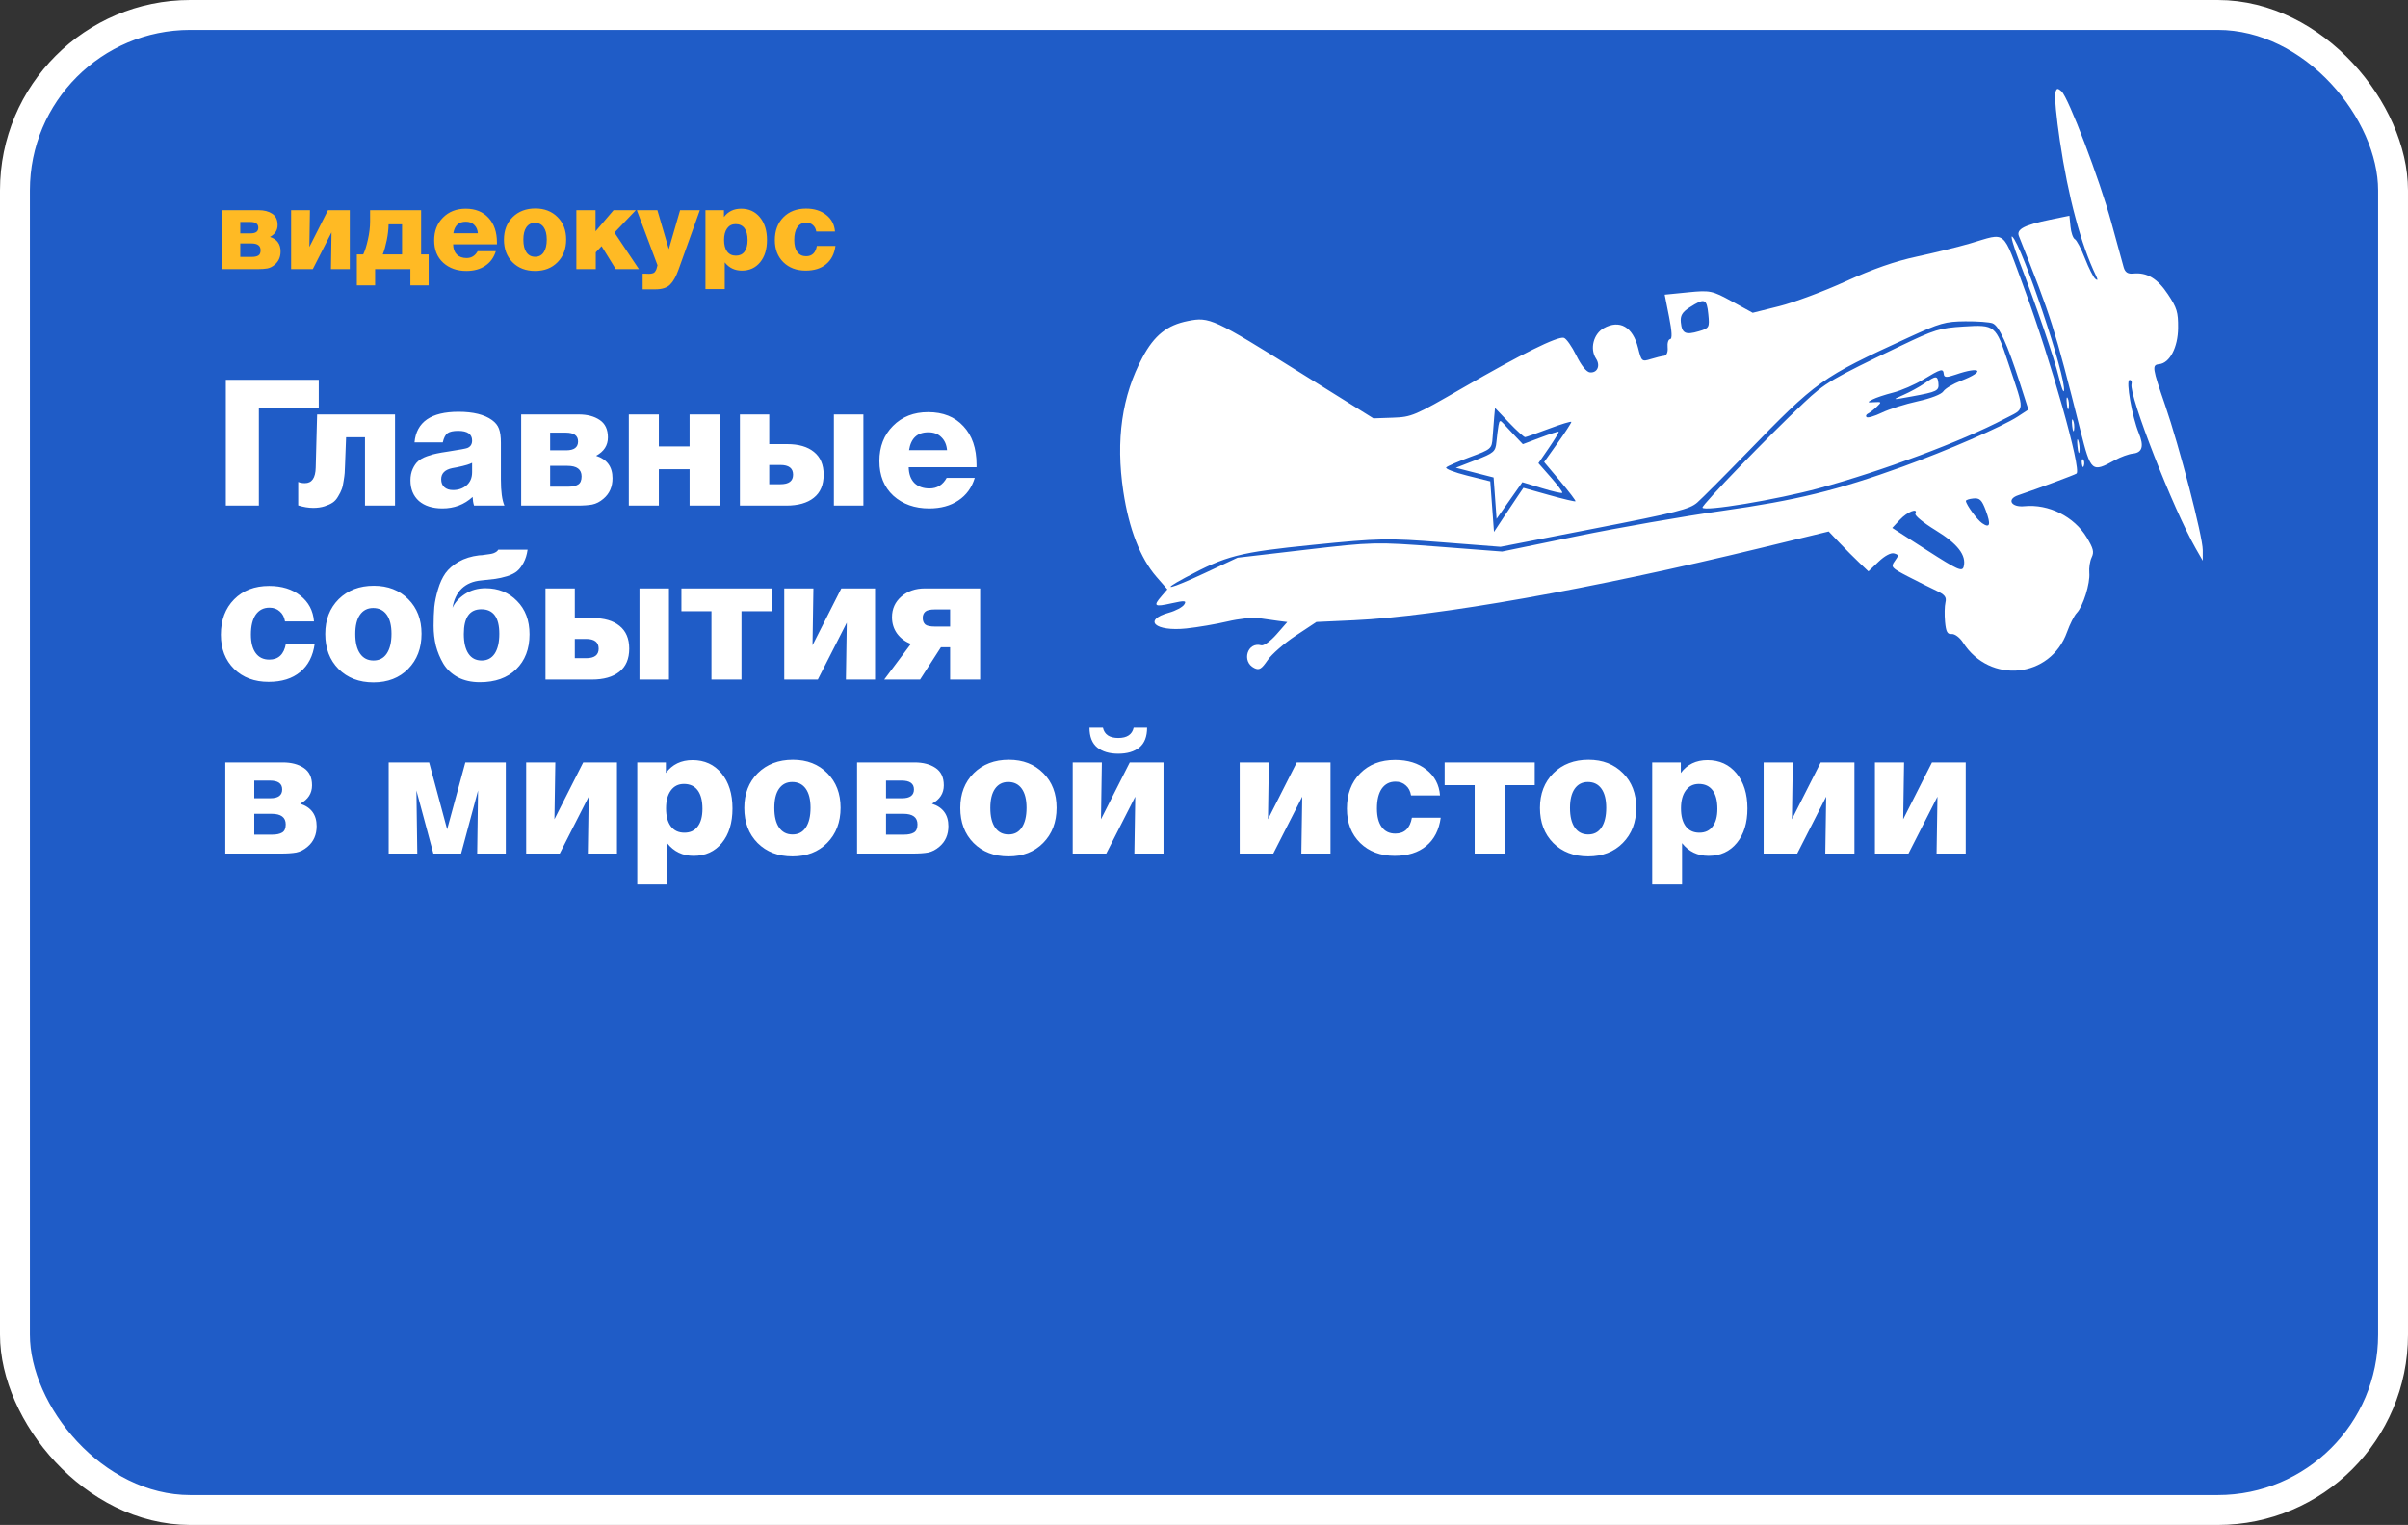 <?xml version="1.0" encoding="UTF-8"?> <svg xmlns="http://www.w3.org/2000/svg" width="886" height="561" viewBox="0 0 886 561" fill="none"><rect x="0" y="0" width="886" height="561" fill="#333333" stroke="none"/> <rect x="5.5" y="5.5" width="875" height="550" rx="64.5" fill="#1F5CC7" stroke="white" stroke-width="11"></rect> <path d="M83.095 186V139.72H117.285V149.99H95.25V186H83.095ZM134.296 186V160.845H127.341L126.951 171.115C126.907 172.415 126.864 173.39 126.821 174.04C126.777 174.69 126.647 175.665 126.431 176.965C126.257 178.265 126.019 179.283 125.716 180.02C125.456 180.757 125.022 181.623 124.416 182.62C123.852 183.617 123.181 184.375 122.401 184.895C121.621 185.415 120.624 185.87 119.411 186.26C118.197 186.65 116.811 186.845 115.251 186.845C113.517 186.845 111.676 186.542 109.726 185.935V177.29C110.376 177.593 111.199 177.745 112.196 177.745C114.752 177.745 116.074 175.838 116.161 172.025L116.681 152.46H145.346V186H134.296ZM185.602 186H174.422C174.119 185.047 173.945 183.985 173.902 182.815C170.825 185.632 167.12 187.04 162.787 187.04C159.147 187.04 156.265 186.13 154.142 184.31C152.062 182.447 151.022 179.912 151.022 176.705C151.022 175.102 151.304 173.693 151.867 172.48C152.43 171.267 153.08 170.335 153.817 169.685C154.554 168.992 155.637 168.385 157.067 167.865C158.497 167.345 159.71 166.998 160.707 166.825C161.704 166.608 163.09 166.37 164.867 166.11C169.07 165.46 171.432 165.027 171.952 164.81C173.122 164.333 173.707 163.423 173.707 162.08C173.707 159.697 171.995 158.505 168.572 158.505C166.795 158.505 165.495 158.787 164.672 159.35C163.892 159.913 163.307 161.04 162.917 162.73H152.517C153.21 155.233 158.605 151.485 168.702 151.485C174.119 151.485 178.235 152.503 181.052 154.54C182.309 155.45 183.154 156.512 183.587 157.725C184.064 158.938 184.302 160.672 184.302 162.925V176.38C184.302 180.8 184.735 184.007 185.602 186ZM173.707 170.27C173.187 170.53 172.58 170.768 171.887 170.985C171.194 171.202 170.63 171.353 170.197 171.44C169.807 171.527 169.135 171.678 168.182 171.895C167.272 172.068 166.687 172.177 166.427 172.22C163.697 172.783 162.332 174.148 162.332 176.315C162.332 177.572 162.722 178.547 163.502 179.24C164.282 179.933 165.344 180.28 166.687 180.28C168.637 180.28 170.284 179.717 171.627 178.59C173.014 177.42 173.707 175.795 173.707 173.715V170.27ZM191.762 186V152.46H212.887C216.051 152.46 218.629 153.132 220.622 154.475C222.659 155.818 223.677 157.963 223.677 160.91C223.677 163.857 222.226 166.11 219.322 167.67C223.352 168.97 225.367 171.722 225.367 175.925C225.367 179.088 224.262 181.602 222.052 183.465C220.752 184.592 219.366 185.307 217.892 185.61C216.462 185.87 214.599 186 212.302 186H191.762ZM202.422 165.655H208.337C211.241 165.655 212.692 164.572 212.692 162.405C212.692 160.238 211.176 159.155 208.142 159.155H202.422V165.655ZM202.422 179.045H209.052C210.612 179.045 211.826 178.785 212.692 178.265C213.559 177.745 213.992 176.748 213.992 175.275C213.992 172.675 212.259 171.375 208.792 171.375H202.422V179.045ZM242.419 164.225H253.729V152.46H264.779V186H253.729V172.61H242.419V186H231.369V152.46H242.419V164.225ZM306.826 186V152.46H317.681V186H306.826ZM289.276 186H272.246V152.46H283.036V163.38H289.666C293.869 163.38 297.141 164.333 299.481 166.24C301.864 168.147 303.056 170.942 303.056 174.625C303.056 178.395 301.843 181.233 299.416 183.14C297.033 185.047 293.653 186 289.276 186ZM287.131 171.05H283.036V178.135H287.196C290.273 178.135 291.811 176.965 291.811 174.625C291.811 172.242 290.251 171.05 287.131 171.05ZM359.312 171.895H334.352C334.395 174.365 335.089 176.293 336.432 177.68C337.819 179.023 339.682 179.695 342.022 179.695C344.795 179.695 346.897 178.395 348.327 175.795H358.662C357.579 179.392 355.564 182.165 352.617 184.115C349.714 186.065 346.139 187.04 341.892 187.04C336.562 187.04 332.164 185.48 328.697 182.36C325.274 179.197 323.562 174.95 323.562 169.62C323.562 164.333 325.23 160.022 328.567 156.685C331.904 153.305 336.215 151.615 341.502 151.615C347.005 151.615 351.339 153.348 354.502 156.815C357.709 160.238 359.312 164.94 359.312 170.92V171.895ZM348.457 165.59C348.284 163.597 347.59 162.015 346.377 160.845C345.207 159.632 343.604 159.025 341.567 159.025C337.537 159.025 335.175 161.213 334.482 165.59H348.457ZM105.195 236.805H115.79C115.183 241.312 113.407 244.778 110.46 247.205C107.557 249.632 103.678 250.845 98.825 250.845C93.625 250.845 89.4 249.263 86.15 246.1C82.9 242.893 81.275 238.69 81.275 233.49C81.275 228.117 82.9 223.783 86.15 220.49C89.4 217.197 93.69 215.55 99.02 215.55C103.7 215.55 107.535 216.742 110.525 219.125C113.558 221.508 115.227 224.672 115.53 228.615H104.87C104.61 227.012 103.96 225.777 102.92 224.91C101.923 224 100.667 223.545 99.15 223.545C96.983 223.545 95.293 224.412 94.08 226.145C92.91 227.878 92.325 230.305 92.325 233.425C92.325 236.372 92.91 238.647 94.08 240.25C95.25 241.853 96.918 242.655 99.085 242.655C102.465 242.655 104.502 240.705 105.195 236.805ZM137.55 215.485C142.75 215.485 146.975 217.132 150.225 220.425C153.475 223.675 155.1 227.922 155.1 233.165C155.1 238.452 153.454 242.763 150.16 246.1C146.91 249.393 142.664 251.04 137.42 251.04C132.134 251.04 127.844 249.393 124.55 246.1C121.3 242.807 119.675 238.517 119.675 233.23C119.675 227.987 121.322 223.718 124.615 220.425C127.952 217.132 132.264 215.485 137.55 215.485ZM137.29 223.675C135.21 223.675 133.585 224.52 132.415 226.21C131.289 227.857 130.725 230.197 130.725 233.23C130.725 236.35 131.31 238.755 132.48 240.445C133.65 242.135 135.297 242.98 137.42 242.98C139.544 242.98 141.169 242.135 142.295 240.445C143.465 238.712 144.05 236.285 144.05 233.165C144.05 230.132 143.465 227.792 142.295 226.145C141.125 224.498 139.457 223.675 137.29 223.675ZM194.837 233.36C194.837 238.733 193.19 243.023 189.897 246.23C186.647 249.393 182.205 250.975 176.572 250.975C173.452 250.975 170.743 250.368 168.447 249.155C166.15 247.898 164.373 246.23 163.117 244.15C161.903 242.07 160.993 239.882 160.387 237.585C159.823 235.245 159.542 232.797 159.542 230.24C159.542 227.64 159.628 225.322 159.802 223.285C160.018 221.248 160.473 219.082 161.167 216.785C161.86 214.445 162.77 212.473 163.897 210.87C165.067 209.267 166.692 207.858 168.772 206.645C170.895 205.432 173.387 204.652 176.247 204.305C176.377 204.305 176.745 204.283 177.352 204.24C177.958 204.153 178.413 204.088 178.717 204.045C179.063 204.002 179.54 203.937 180.147 203.85C180.753 203.763 181.23 203.655 181.577 203.525C181.923 203.395 182.27 203.222 182.617 203.005C182.963 202.745 183.202 202.485 183.332 202.225H194.122C193.862 204.088 193.363 205.692 192.627 207.035C191.933 208.335 191.153 209.353 190.287 210.09C189.42 210.827 188.185 211.455 186.582 211.975C184.978 212.452 183.548 212.777 182.292 212.95C181.035 213.123 179.28 213.318 177.027 213.535C174.08 213.795 171.697 214.792 169.877 216.525C168.1 218.258 166.973 220.62 166.497 223.61C167.363 221.66 168.88 219.97 171.047 218.54C173.257 217.11 175.792 216.395 178.652 216.395C183.332 216.395 187.188 217.955 190.222 221.075C193.298 224.152 194.837 228.247 194.837 233.36ZM183.722 233.165C183.722 227.142 181.512 224.13 177.092 224.13C172.802 224.13 170.657 227.163 170.657 233.23C170.657 236.35 171.22 238.755 172.347 240.445C173.473 242.135 175.098 242.98 177.222 242.98C179.302 242.98 180.905 242.135 182.032 240.445C183.158 238.712 183.722 236.285 183.722 233.165ZM235.288 250V216.46H246.143V250H235.288ZM217.738 250H200.708V216.46H211.498V227.38H218.128C222.331 227.38 225.603 228.333 227.943 230.24C230.326 232.147 231.518 234.942 231.518 238.625C231.518 242.395 230.305 245.233 227.878 247.14C225.495 249.047 222.115 250 217.738 250ZM215.593 235.05H211.498V242.135H215.658C218.735 242.135 220.273 240.965 220.273 238.625C220.273 236.242 218.713 235.05 215.593 235.05ZM272.824 224.845V250H261.774V224.845H250.724V216.46H283.874V224.845H272.824ZM321.971 250H311.246L311.571 229.07L300.911 250H288.561V216.46H299.286L298.961 237.39L309.556 216.46H321.971V250ZM360.638 250H349.588V238.105H346.208L338.538 250H325.343L335.158 236.87C333.078 236.09 331.388 234.833 330.088 233.1C328.832 231.367 328.203 229.352 328.203 227.055C328.203 223.978 329.352 221.443 331.648 219.45C333.945 217.457 336.827 216.46 340.293 216.46H360.638V250ZM349.588 230.5V224.195H344.063C342.243 224.195 341.03 224.477 340.423 225.04C339.817 225.603 339.513 226.362 339.513 227.315C339.513 228.355 339.817 229.157 340.423 229.72C341.03 230.24 342.243 230.5 344.063 230.5H349.588ZM82.9 314V280.46H104.025C107.188 280.46 109.767 281.132 111.76 282.475C113.797 283.818 114.815 285.963 114.815 288.91C114.815 291.857 113.363 294.11 110.46 295.67C114.49 296.97 116.505 299.722 116.505 303.925C116.505 307.088 115.4 309.602 113.19 311.465C111.89 312.592 110.503 313.307 109.03 313.61C107.6 313.87 105.737 314 103.44 314H82.9ZM93.56 293.655H99.475C102.378 293.655 103.83 292.572 103.83 290.405C103.83 288.238 102.313 287.155 99.28 287.155H93.56V293.655ZM93.56 307.045H100.19C101.75 307.045 102.963 306.785 103.83 306.265C104.697 305.745 105.13 304.748 105.13 303.275C105.13 300.675 103.397 299.375 99.93 299.375H93.56V307.045ZM164.524 305.095L171.219 280.46H186.104V314H175.574L175.899 290.795L169.659 314H159.454L153.214 290.795L153.539 314H143.009V280.46H157.894L164.524 305.095ZM227.01 314H216.285L216.61 293.07L205.95 314H193.6V280.46H204.325L204 301.39L214.595 280.46H227.01V314ZM245.007 280.46V284.36C247.347 281.197 250.619 279.615 254.822 279.615C259.242 279.615 262.796 281.24 265.482 284.49C268.169 287.74 269.512 292.052 269.512 297.425C269.512 302.712 268.212 306.937 265.612 310.1C263.012 313.263 259.546 314.845 255.212 314.845C251.182 314.845 247.932 313.285 245.462 310.165V325.375H234.477V280.46H245.007ZM251.637 288.39C249.601 288.39 247.997 289.192 246.827 290.795C245.657 292.398 245.072 294.587 245.072 297.36C245.072 300.22 245.657 302.43 246.827 303.99C247.997 305.55 249.666 306.33 251.832 306.33C253.956 306.33 255.581 305.572 256.707 304.055C257.877 302.538 258.462 300.372 258.462 297.555C258.462 294.565 257.877 292.29 256.707 290.73C255.537 289.17 253.847 288.39 251.637 288.39ZM291.735 279.485C296.935 279.485 301.16 281.132 304.41 284.425C307.66 287.675 309.285 291.922 309.285 297.165C309.285 302.452 307.638 306.763 304.345 310.1C301.095 313.393 296.848 315.04 291.605 315.04C286.318 315.04 282.028 313.393 278.735 310.1C275.485 306.807 273.86 302.517 273.86 297.23C273.86 291.987 275.507 287.718 278.8 284.425C282.137 281.132 286.448 279.485 291.735 279.485ZM291.475 287.675C289.395 287.675 287.77 288.52 286.6 290.21C285.473 291.857 284.91 294.197 284.91 297.23C284.91 300.35 285.495 302.755 286.665 304.445C287.835 306.135 289.482 306.98 291.605 306.98C293.728 306.98 295.353 306.135 296.48 304.445C297.65 302.712 298.235 300.285 298.235 297.165C298.235 294.132 297.65 291.792 296.48 290.145C295.31 288.498 293.642 287.675 291.475 287.675ZM315.351 314V280.46H336.476C339.64 280.46 342.218 281.132 344.211 282.475C346.248 283.818 347.266 285.963 347.266 288.91C347.266 291.857 345.815 294.11 342.911 295.67C346.941 296.97 348.956 299.722 348.956 303.925C348.956 307.088 347.851 309.602 345.641 311.465C344.341 312.592 342.955 313.307 341.481 313.61C340.051 313.87 338.188 314 335.891 314H315.351ZM326.011 293.655H331.926C334.83 293.655 336.281 292.572 336.281 290.405C336.281 288.238 334.765 287.155 331.731 287.155H326.011V293.655ZM326.011 307.045H332.641C334.201 307.045 335.415 306.785 336.281 306.265C337.148 305.745 337.581 304.748 337.581 303.275C337.581 300.675 335.848 299.375 332.381 299.375H326.011V307.045ZM371.208 279.485C376.408 279.485 380.633 281.132 383.883 284.425C387.133 287.675 388.758 291.922 388.758 297.165C388.758 302.452 387.111 306.763 383.818 310.1C380.568 313.393 376.321 315.04 371.078 315.04C365.791 315.04 361.501 313.393 358.208 310.1C354.958 306.807 353.332 302.517 353.332 297.23C353.332 291.987 354.979 287.718 358.273 284.425C361.609 281.132 365.921 279.485 371.208 279.485ZM370.948 287.675C368.868 287.675 367.243 288.52 366.073 290.21C364.946 291.857 364.383 294.197 364.383 297.23C364.383 300.35 364.968 302.755 366.138 304.445C367.308 306.135 368.954 306.98 371.078 306.98C373.201 306.98 374.826 306.135 375.953 304.445C377.123 302.712 377.708 300.285 377.708 297.165C377.708 294.132 377.123 291.792 375.953 290.145C374.783 288.498 373.114 287.675 370.948 287.675ZM422.059 267.72C422.059 271.013 421.105 273.44 419.199 275C417.292 276.517 414.714 277.275 411.464 277.275C408.214 277.275 405.635 276.517 403.729 275C401.822 273.44 400.869 271.013 400.869 267.72H405.809C406.372 270.233 408.257 271.49 411.464 271.49C414.67 271.49 416.555 270.233 417.119 267.72H422.059ZM428.104 314H417.379L417.704 293.07L407.044 314H394.694V280.46H405.419L405.094 301.39L415.689 280.46H428.104V314ZM489.549 314H478.824L479.149 293.07L468.489 314H456.139V280.46H466.864L466.539 301.39L477.134 280.46H489.549V314ZM519.507 300.805H530.102C529.495 305.312 527.718 308.778 524.772 311.205C521.868 313.632 517.99 314.845 513.137 314.845C507.937 314.845 503.712 313.263 500.462 310.1C497.212 306.893 495.587 302.69 495.587 297.49C495.587 292.117 497.212 287.783 500.462 284.49C503.712 281.197 508.002 279.55 513.332 279.55C518.012 279.55 521.847 280.742 524.837 283.125C527.87 285.508 529.538 288.672 529.842 292.615H519.182C518.922 291.012 518.272 289.777 517.232 288.91C516.235 288 514.978 287.545 513.462 287.545C511.295 287.545 509.605 288.412 508.392 290.145C507.222 291.878 506.637 294.305 506.637 297.425C506.637 300.372 507.222 302.647 508.392 304.25C509.562 305.853 511.23 306.655 513.397 306.655C516.777 306.655 518.813 304.705 519.507 300.805ZM553.644 288.845V314H542.594V288.845H531.544V280.46H564.694V288.845H553.644ZM584.489 279.485C589.689 279.485 593.914 281.132 597.164 284.425C600.414 287.675 602.039 291.922 602.039 297.165C602.039 302.452 600.392 306.763 597.099 310.1C593.849 313.393 589.602 315.04 584.359 315.04C579.072 315.04 574.782 313.393 571.489 310.1C568.239 306.807 566.614 302.517 566.614 297.23C566.614 291.987 568.26 287.718 571.554 284.425C574.89 281.132 579.202 279.485 584.489 279.485ZM584.229 287.675C582.149 287.675 580.524 288.52 579.354 290.21C578.227 291.857 577.664 294.197 577.664 297.23C577.664 300.35 578.249 302.755 579.419 304.445C580.589 306.135 582.235 306.98 584.359 306.98C586.482 306.98 588.107 306.135 589.234 304.445C590.404 302.712 590.989 300.285 590.989 297.165C590.989 294.132 590.404 291.792 589.234 290.145C588.064 288.498 586.395 287.675 584.229 287.675ZM618.44 280.46V284.36C620.78 281.197 624.052 279.615 628.255 279.615C632.675 279.615 636.228 281.24 638.915 284.49C641.602 287.74 642.945 292.052 642.945 297.425C642.945 302.712 641.645 306.937 639.045 310.1C636.445 313.263 632.978 314.845 628.645 314.845C624.615 314.845 621.365 313.285 618.895 310.165V325.375H607.91V280.46H618.44ZM625.07 288.39C623.033 288.39 621.43 289.192 620.26 290.795C619.09 292.398 618.505 294.587 618.505 297.36C618.505 300.22 619.09 302.43 620.26 303.99C621.43 305.55 623.098 306.33 625.265 306.33C627.388 306.33 629.013 305.572 630.14 304.055C631.31 302.538 631.895 300.372 631.895 297.555C631.895 294.565 631.31 292.29 630.14 290.73C628.97 289.17 627.28 288.39 625.07 288.39ZM682.327 314H671.602L671.927 293.07L661.267 314H648.917V280.46H659.642L659.317 301.39L669.912 280.46H682.327V314ZM723.27 314H712.545L712.87 293.07L702.21 314H689.86V280.46H700.585L700.26 301.39L710.855 280.46H723.27V314Z" fill="white"></path> <path d="M81.52 99V77.328H95.17C97.214 77.328 98.88 77.762 100.168 78.63C101.484 79.498 102.142 80.884 102.142 82.788C102.142 84.692 101.204 86.148 99.328 87.156C101.932 87.996 103.234 89.774 103.234 92.49C103.234 94.534 102.52 96.158 101.092 97.362C100.252 98.09 99.356 98.552 98.404 98.748C97.48 98.916 96.276 99 94.792 99H81.52ZM88.408 85.854H92.23C94.106 85.854 95.044 85.154 95.044 83.754C95.044 82.354 94.064 81.654 92.104 81.654H88.408V85.854ZM88.408 94.506H92.692C93.7 94.506 94.484 94.338 95.044 94.002C95.604 93.666 95.884 93.022 95.884 92.07C95.884 90.39 94.764 89.55 92.524 89.55H88.408V94.506ZM128.7 99H121.77L121.98 85.476L115.092 99H107.112V77.328H114.042L113.832 90.852L120.678 77.328H128.7V99ZM157.717 104.964H150.997V99H138.019V104.964H131.299V93.582H133.651C134.295 92.238 134.869 90.418 135.373 88.122C135.905 85.798 136.171 83.572 136.171 81.444V77.328H154.945V93.582H157.717V104.964ZM147.931 93.582V82.536H142.975C142.947 84.356 142.723 86.302 142.303 88.374C141.883 90.418 141.393 92.154 140.833 93.582H147.931ZM182.851 89.886H166.723C166.751 91.482 167.199 92.728 168.067 93.624C168.963 94.492 170.167 94.926 171.679 94.926C173.471 94.926 174.829 94.086 175.753 92.406H182.431C181.731 94.73 180.429 96.522 178.525 97.782C176.649 99.042 174.339 99.672 171.595 99.672C168.151 99.672 165.309 98.664 163.069 96.648C160.857 94.604 159.751 91.86 159.751 88.416C159.751 85 160.829 82.214 162.985 80.058C165.141 77.874 167.927 76.782 171.343 76.782C174.899 76.782 177.699 77.902 179.743 80.142C181.815 82.354 182.851 85.392 182.851 89.256V89.886ZM175.837 85.812C175.725 84.524 175.277 83.502 174.493 82.746C173.737 81.962 172.701 81.57 171.385 81.57C168.781 81.57 167.255 82.984 166.807 85.812H175.837ZM196.977 76.698C200.337 76.698 203.067 77.762 205.167 79.89C207.267 81.99 208.317 84.734 208.317 88.122C208.317 91.538 207.253 94.324 205.125 96.48C203.025 98.608 200.281 99.672 196.893 99.672C193.477 99.672 190.705 98.608 188.577 96.48C186.477 94.352 185.427 91.58 185.427 88.164C185.427 84.776 186.491 82.018 188.619 79.89C190.775 77.762 193.561 76.698 196.977 76.698ZM196.809 81.99C195.465 81.99 194.415 82.536 193.659 83.628C192.931 84.692 192.567 86.204 192.567 88.164C192.567 90.18 192.945 91.734 193.701 92.826C194.457 93.918 195.521 94.464 196.893 94.464C198.265 94.464 199.315 93.918 200.043 92.826C200.799 91.706 201.177 90.138 201.177 88.122C201.177 86.162 200.799 84.65 200.043 83.586C199.287 82.522 198.209 81.99 196.809 81.99ZM233.951 77.328L226.097 85.56L235.085 99H226.559L221.351 90.558L219.209 92.826V99H212.069V77.328H219.125V85.098L225.761 77.328H233.951ZM250.237 77.328H257.503L249.649 99.21C248.753 101.73 247.717 103.564 246.541 104.712C245.393 105.86 243.587 106.434 241.123 106.434H236.461V100.68C236.741 100.68 237.133 100.68 237.637 100.68C238.141 100.708 238.519 100.722 238.771 100.722C239.359 100.722 239.835 100.652 240.199 100.512C240.591 100.4 240.885 100.176 241.081 99.84C241.305 99.504 241.459 99.21 241.543 98.958C241.655 98.678 241.781 98.216 241.921 97.572L234.319 77.328H241.879L246.079 91.65L250.237 77.328ZM266.37 77.328V79.848C267.882 77.804 269.996 76.782 272.712 76.782C275.568 76.782 277.864 77.832 279.6 79.932C281.336 82.032 282.204 84.818 282.204 88.29C282.204 91.706 281.364 94.436 279.684 96.48C278.004 98.524 275.764 99.546 272.964 99.546C270.36 99.546 268.26 98.538 266.664 96.522V106.35H259.566V77.328H266.37ZM270.654 82.452C269.338 82.452 268.302 82.97 267.546 84.006C266.79 85.042 266.412 86.456 266.412 88.248C266.412 90.096 266.79 91.524 267.546 92.532C268.302 93.54 269.38 94.044 270.78 94.044C272.152 94.044 273.202 93.554 273.93 92.574C274.686 91.594 275.064 90.194 275.064 88.374C275.064 86.442 274.686 84.972 273.93 83.964C273.174 82.956 272.082 82.452 270.654 82.452ZM300.553 90.474H307.399C307.007 93.386 305.859 95.626 303.955 97.194C302.079 98.762 299.573 99.546 296.437 99.546C293.077 99.546 290.347 98.524 288.247 96.48C286.147 94.408 285.097 91.692 285.097 88.332C285.097 84.86 286.147 82.06 288.247 79.932C290.347 77.804 293.119 76.74 296.563 76.74C299.587 76.74 302.065 77.51 303.997 79.05C305.957 80.59 307.035 82.634 307.231 85.182H300.343C300.175 84.146 299.755 83.348 299.083 82.788C298.439 82.2 297.627 81.906 296.647 81.906C295.247 81.906 294.155 82.466 293.371 83.586C292.615 84.706 292.237 86.274 292.237 88.29C292.237 90.194 292.615 91.664 293.371 92.7C294.127 93.736 295.205 94.254 296.605 94.254C298.789 94.254 300.105 92.994 300.553 90.474Z" fill="#FFBA24"></path> <path fill-rule="evenodd" clip-rule="evenodd" d="M756.197 34.249C755.881 35.444 756.644 43.311 757.895 51.73C760.978 72.472 765.631 89.857 771.195 101.411C771.94 102.957 771.871 103.336 770.978 102.615C770.261 102.037 768.537 98.644 767.148 95.077C765.757 91.509 764.081 88.32 763.42 87.989C762.758 87.658 762.037 85.583 761.817 83.377L761.416 79.367L754.333 80.82C744.86 82.764 741.838 84.342 742.828 86.827C754.915 117.195 755.764 119.88 765.485 158.445C769.311 173.621 769.682 173.94 778.102 169.304C780.267 168.112 783.279 167.013 784.798 166.861C788.254 166.516 788.939 164.111 786.95 159.304C784.491 153.358 782.13 139.931 783.52 139.792C784.181 139.726 784.527 140.401 784.291 141.292C783.223 145.315 799.621 187.305 807.92 201.798L810.482 206.271L810.484 202.361C810.488 197.395 801.869 164.192 796.65 149.064C791.89 135.263 791.739 134.241 794.431 133.971C798.335 133.581 801.365 127.802 801.419 120.641C801.465 114.798 801.001 113.277 797.653 108.242C793.777 102.413 789.951 100.128 784.906 100.632C782.919 100.831 781.908 100.168 781.383 98.324C780.978 96.901 778.95 89.521 776.874 81.924C772.538 66.045 761.052 35.833 758.5 33.591C757.01 32.283 756.694 32.374 756.197 34.249ZM724.847 89.568C720.52 90.835 711.731 92.999 705.315 94.377C697.206 96.118 689.197 98.911 679.05 103.537C671.022 107.196 660.05 111.289 654.67 112.632L644.888 115.074L637.255 110.885C629.987 106.896 629.211 106.736 621.064 107.55L612.507 108.405L614.115 116.522C615.195 121.971 615.326 124.678 614.51 124.76C613.842 124.826 613.427 126.198 613.588 127.808C613.758 129.511 613.222 130.801 612.306 130.892C611.44 130.979 609.219 131.52 607.37 132.094C604.111 133.107 603.969 132.981 602.713 127.966C600.781 120.244 595.953 117.472 590.091 120.717C586.306 122.814 584.895 128.35 587.24 131.914C588.944 134.507 587.73 137.261 585.001 136.989C583.737 136.865 581.783 134.439 579.982 130.757C578.359 127.442 576.303 124.524 575.413 124.274C573.109 123.627 559.675 130.278 538.229 142.685C520.524 152.929 519.387 153.414 512.52 153.652L505.336 153.901L478.593 137.218C446.387 117.127 445.032 116.502 437.083 118.087C429.371 119.623 424.729 123.341 420.375 131.467C412.801 145.601 410.471 161.874 413.314 180.795C415.381 194.557 419.581 205.384 425.479 212.164L429.517 216.805L427.363 219.311C424.2 222.99 424.73 223.361 431.109 221.934C435.938 220.854 436.684 220.928 435.716 222.399C435.08 223.364 432.567 224.706 430.131 225.383C420.309 228.107 425.008 232.408 436.487 231.201C440.617 230.767 447.448 229.602 451.668 228.61C455.889 227.619 461.039 227.07 463.112 227.39C465.186 227.71 468.404 228.167 470.264 228.403L473.647 228.835L469.694 233.354C467.521 235.839 464.992 237.663 464.074 237.404C458.984 235.973 456.693 243.392 461.491 245.766C463.307 246.664 464.151 246.166 466.406 242.867C467.905 240.678 472.558 236.619 476.748 233.848L484.365 228.81L498.156 228.18C528.767 226.78 585.689 216.676 647.512 201.669L672.858 195.516L676.805 199.668C678.975 201.951 682.263 205.253 684.112 207.007L687.475 210.193L691.22 206.62C693.458 204.484 695.738 203.264 696.886 203.587C698.653 204.084 698.676 204.311 697.16 206.414C695.608 208.564 695.9 208.903 702.011 212.064C705.587 213.914 710.287 216.262 712.456 217.283C715.586 218.757 716.278 219.649 715.811 221.606C715.487 222.961 715.419 226.18 715.659 228.757C716.006 232.466 716.519 233.403 718.123 233.252C719.238 233.147 721.107 234.555 722.275 236.381C732.151 251.815 754.47 249.558 760.549 232.51C761.586 229.606 763.192 226.445 764.12 225.487C766.454 223.074 769.098 214.626 768.738 210.723C768.574 208.942 768.965 206.396 769.606 205.065C770.567 203.067 770.248 201.776 767.781 197.691C763.154 190.028 753.776 185.334 744.869 186.224C740.009 186.71 738.241 183.666 742.532 182.205C750.345 179.546 763.434 174.678 764.04 174.205C765.931 172.727 754.561 132.484 744.803 106.119C736.563 83.857 738.594 85.541 724.847 89.568ZM742.955 96.081C749.262 112.52 755.922 132.023 757.558 138.84C758.396 142.333 759.228 144.571 759.407 143.813C760.463 139.324 743.938 90.025 740.38 87.048C739.659 86.445 740.817 90.509 742.955 96.081ZM628.554 115.539C629.049 120.489 628.923 120.72 625.117 121.851C620.175 123.322 618.858 122.679 618.45 118.598C618.203 116.123 618.952 114.838 621.66 113.101C627.199 109.549 627.983 109.826 628.554 115.539ZM733.18 118.952C735.526 119.905 738.575 126.569 743.096 140.618L746.334 150.678L742.372 153.261C736.779 156.906 716.519 165.727 700.091 171.67C675.964 180.397 660.95 184.065 633.479 187.947C619.365 189.939 595.414 194.12 580.252 197.238L552.688 202.905L529.194 201.101C506.279 199.344 505.08 199.372 480.525 202.234L455.35 205.17L443.311 210.804C430.623 216.744 426.256 217.773 436.091 212.507C451.307 204.359 455.799 203.209 483.271 200.426C507.339 197.99 510.553 197.925 530.598 199.486L552.103 201.16L586.705 194.416C616.986 188.516 621.706 187.323 624.496 184.867C626.25 183.322 634.372 175.178 642.543 166.766C668.634 139.913 669.965 138.962 702.278 124.128C713.836 118.821 715.732 118.281 723.083 118.211C727.532 118.169 732.076 118.503 733.18 118.952ZM699.128 127.334C673.815 139.467 671.56 140.794 663.722 148.168C650.418 160.686 626.305 185.602 626.416 186.717C626.579 188.343 653.735 183.835 669.378 179.584C692.544 173.291 721.882 162.323 737.434 154.144C745.33 149.99 745.161 152.354 738.903 133.449C734.323 119.612 734.047 119.386 722.5 120.116C713.658 120.675 711.869 121.227 699.128 127.334ZM561.18 160.815C561.598 160.761 565.576 159.352 570.022 157.684C574.467 156.015 578.129 154.907 578.161 155.222C578.192 155.538 575.953 158.987 573.184 162.887L568.151 169.977L574.076 177.02C577.334 180.895 579.86 184.22 579.689 184.41C579.518 184.601 575.136 183.566 569.951 182.11L560.523 179.465L558.428 182.542C557.275 184.234 554.84 187.882 553.016 190.651L549.699 195.683L549.014 186.387L548.329 177.092L539.82 174.966C535.141 173.797 531.67 172.446 532.108 171.964C532.546 171.481 536.505 169.762 540.904 168.144C548.708 165.274 548.911 165.098 549.188 160.943C549.343 158.601 549.609 155.195 549.777 153.373L550.083 150.063L555.252 155.487C558.095 158.47 560.762 160.867 561.18 160.815ZM715.193 137.629C715.322 138.916 716.243 138.955 719.549 137.814C728.928 134.571 730.682 136.569 721.54 140.079C718.614 141.202 715.686 142.953 715.034 143.969C714.332 145.063 710.468 146.559 705.569 147.634C701.016 148.633 695.103 150.504 692.43 151.795C689.756 153.083 687.228 153.828 686.812 153.449C686.396 153.069 686.606 152.491 687.278 152.164C687.951 151.837 689.4 150.717 690.499 149.677C692.407 147.869 692.368 147.791 689.624 147.958C687.013 148.117 686.951 148.026 688.947 146.969C690.155 146.329 693.579 145.187 696.557 144.429C699.533 143.672 704.522 141.508 707.642 139.621C714.248 135.626 714.974 135.434 715.193 137.629ZM551.348 156.571C551.126 157.852 550.783 160.597 550.587 162.668C550.259 166.134 549.649 166.659 542.94 169.259L535.649 172.083L542.601 173.87L549.554 175.657L550.104 183.257L550.655 190.857L555.395 184.123L560.136 177.391L567.295 179.578C571.232 180.781 574.624 181.555 574.834 181.296C575.043 181.039 573.152 178.481 570.631 175.613L566.046 170.399L569.934 164.738C572.072 161.624 573.679 158.957 573.506 158.813C573.332 158.667 570.293 159.64 566.754 160.975L560.317 163.402L557.496 160.445C555.946 158.819 554.02 156.758 553.216 155.864C551.954 154.461 551.699 154.558 551.348 156.571ZM708.021 141.086C706.237 142.325 702.782 144.212 700.344 145.28C695.995 147.185 696.05 147.196 703.294 145.865C712.834 144.112 713.495 143.785 713.212 140.944C712.928 138.109 712.281 138.127 708.021 141.086ZM760.466 148.6C760.682 150.53 761.003 151.153 761.18 149.984C761.357 148.816 761.18 147.237 760.787 146.476C760.394 145.715 760.25 146.671 760.466 148.6ZM762.43 156.681C762.646 158.61 762.968 159.233 763.145 158.065C763.322 156.897 763.144 155.318 762.751 154.557C762.358 153.796 762.214 154.752 762.43 156.681ZM764.379 164.172C764.604 166.426 764.932 167.325 765.107 166.169C765.283 165.013 765.098 163.17 764.697 162.071C764.297 160.972 764.153 161.919 764.379 164.172ZM766.002 170.612C766.193 171.97 766.492 172.221 766.764 171.251C767.011 170.373 766.869 169.366 766.45 169.016C766.031 168.665 765.829 169.383 766.002 170.612ZM730.646 187.766C732.612 193.035 732.202 194.471 729.301 192.469C727.46 191.199 723.473 185.744 723.328 184.298C723.293 183.943 724.533 183.527 726.082 183.373C728.414 183.14 729.203 183.899 730.646 187.766ZM704.748 188.998C704.438 189.649 707.774 192.375 712.163 195.056C720.289 200.019 723.602 204.31 722.514 208.463C721.997 210.435 720.288 209.673 709.077 202.467L696.232 194.209L699.05 191.184C701.813 188.217 705.857 186.665 704.748 188.998Z" fill="white"></path> </svg> 